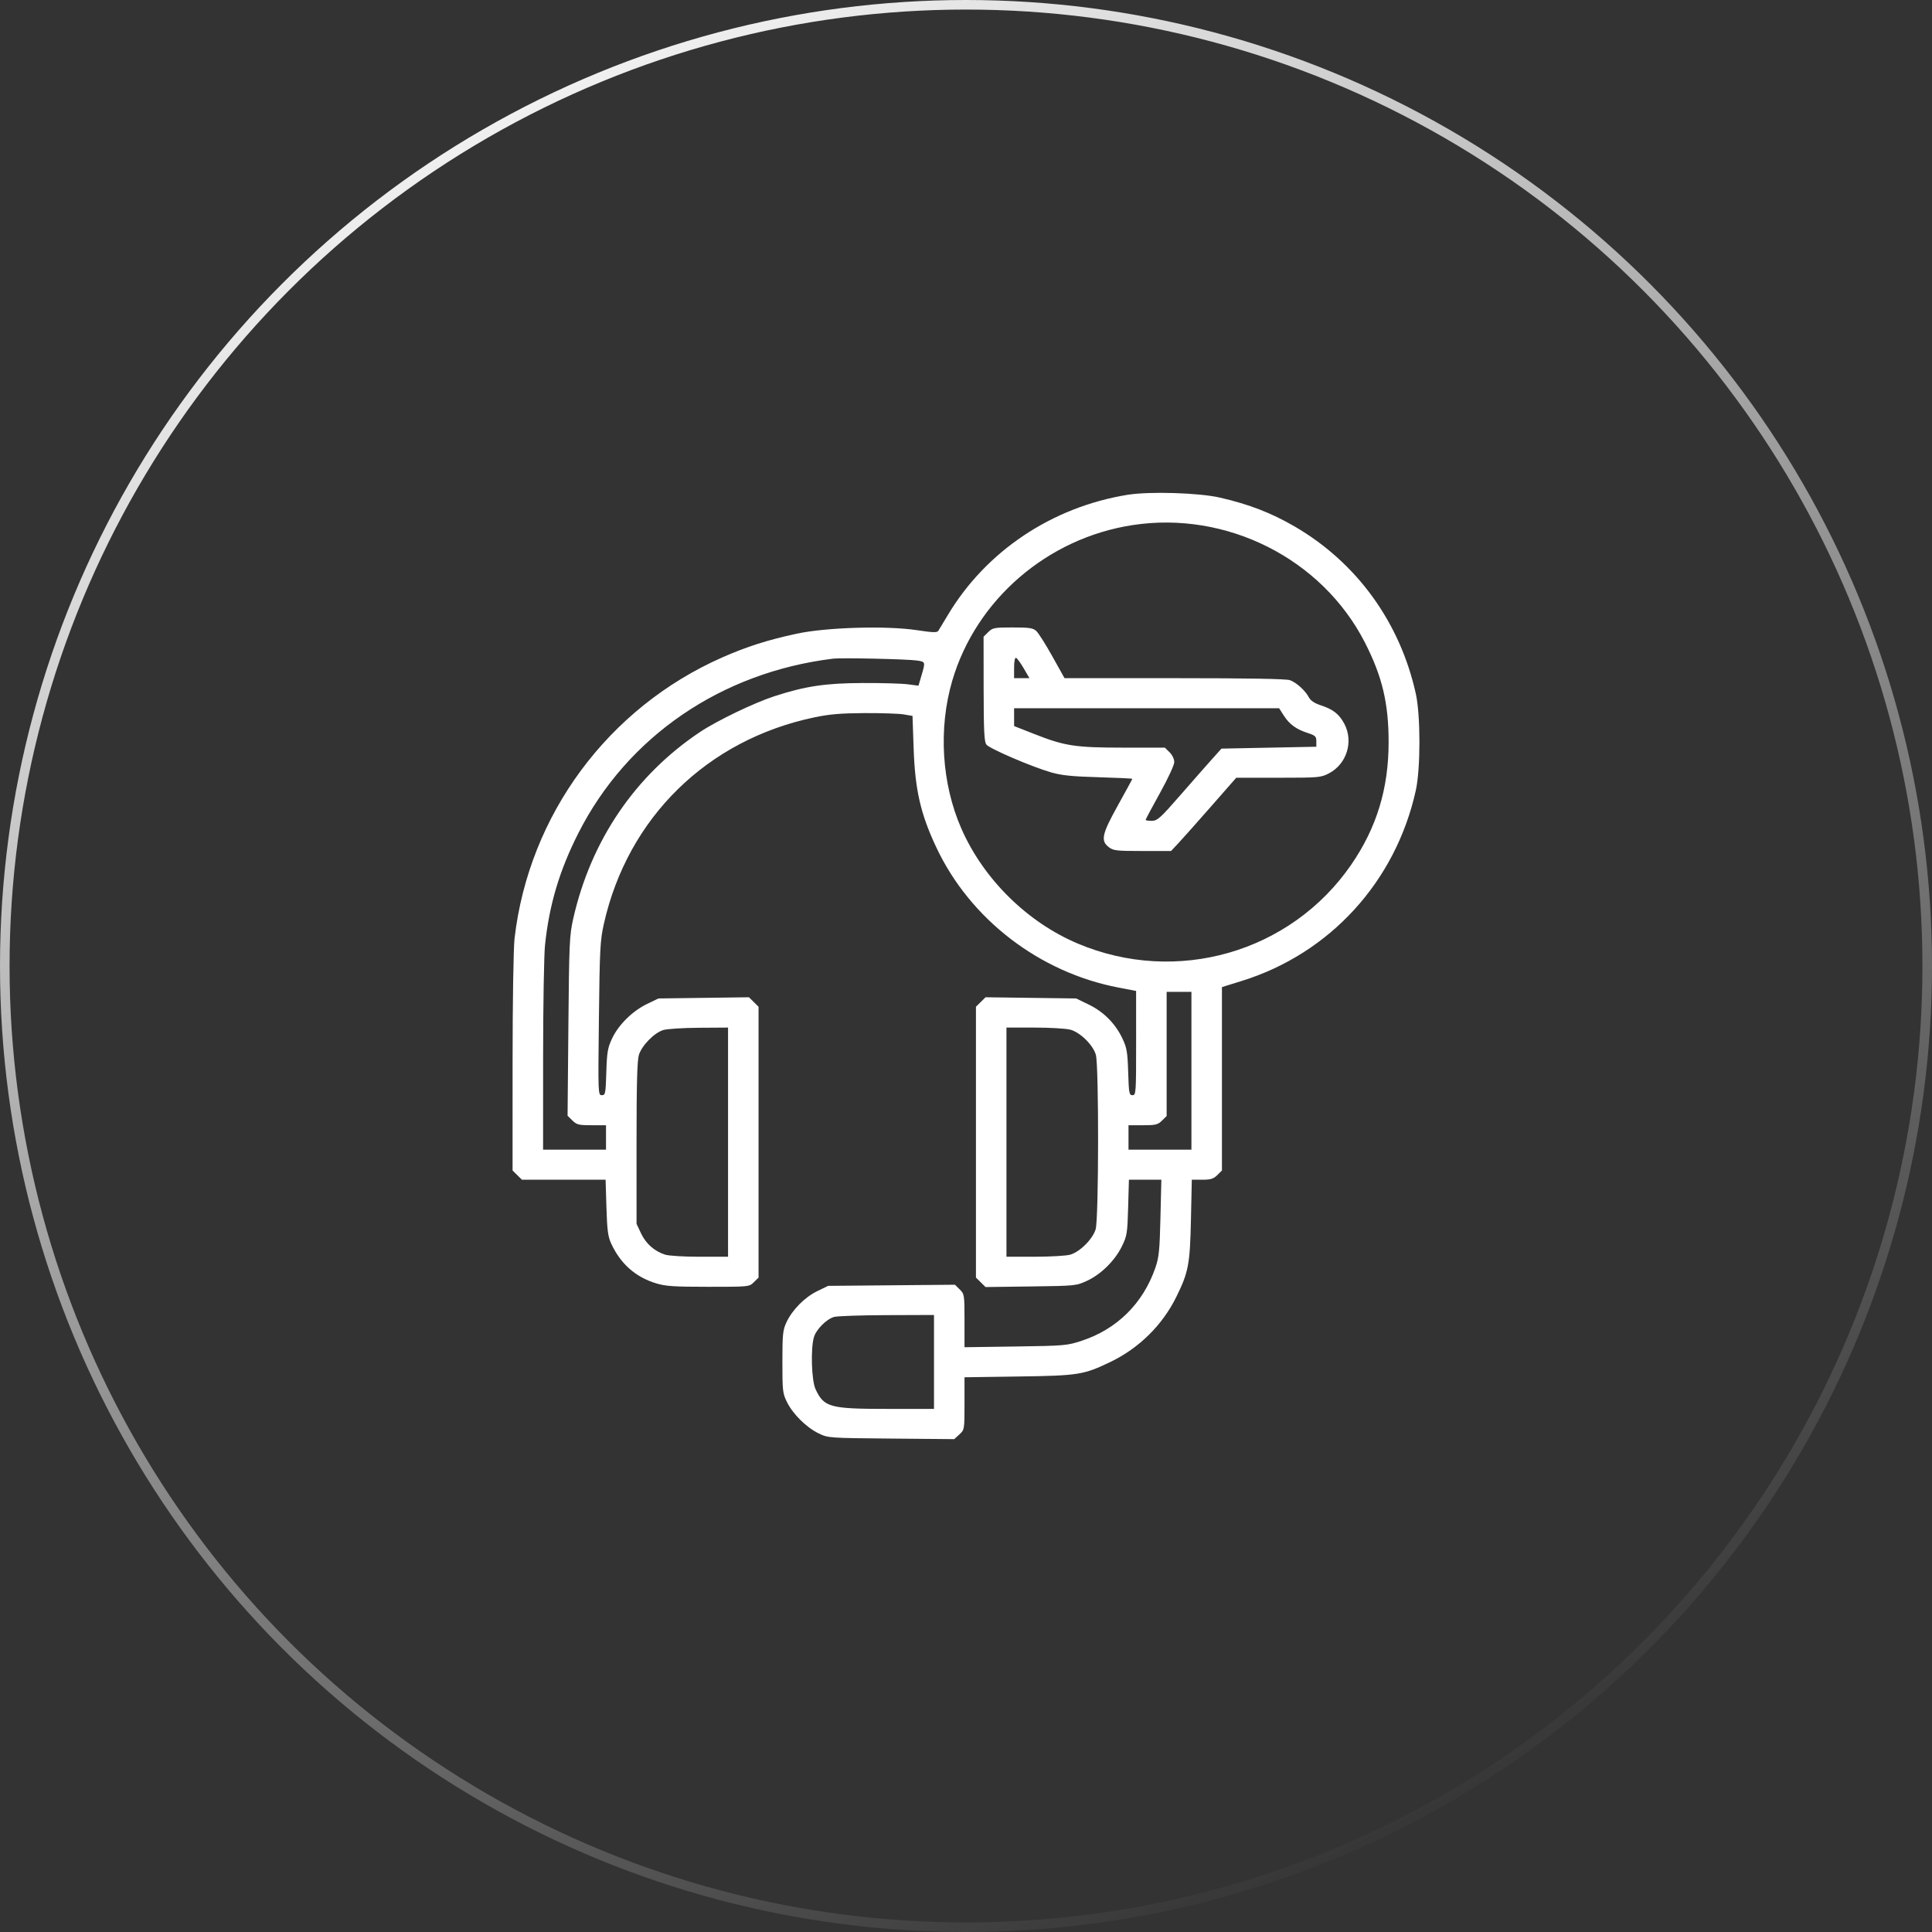 <svg xmlns="http://www.w3.org/2000/svg" width="202" height="202" viewBox="0 0 202 202" fill="none"><rect x="0" y="0" width="202" height="202" fill="#333333" stroke="none"/><circle cx="101" cy="101" r="100.5" stroke="url(#paint0_linear_17_916)"></circle><path fill-rule="evenodd" clip-rule="evenodd" d="M117.89 51.734C109.99 53.016 103.113 57.612 99.113 64.286C98.646 65.064 98.194 65.815 98.108 65.953C97.983 66.154 97.544 66.141 95.859 65.886C92.679 65.404 86.394 65.589 83.299 66.256C80.268 66.909 78.069 67.61 75.523 68.733C63.577 74.003 55.299 85.198 53.8 98.108C53.683 99.118 53.594 104.704 53.593 111.129L53.592 122.382L54.081 122.864L54.571 123.346H58.944H63.318L63.406 126.243C63.478 128.624 63.567 129.298 63.904 130.024C64.887 132.143 66.437 133.517 68.593 134.178C69.589 134.484 70.454 134.541 74.055 134.541C78.331 134.541 78.333 134.541 78.822 134.059L79.311 133.577V119.418V105.259L78.809 104.764L78.306 104.269L73.575 104.331L68.844 104.393L67.65 104.971C66.125 105.708 64.678 107.135 64.001 108.57C63.535 109.555 63.459 109.998 63.394 112.102C63.325 114.349 63.294 114.508 62.923 114.508C62.532 114.508 62.527 114.396 62.618 106.505C62.701 99.246 62.749 98.324 63.137 96.596C65.629 85.495 73.932 77.351 85.155 75.001C86.721 74.673 87.917 74.572 90.377 74.558C92.131 74.548 93.981 74.61 94.487 74.695L95.407 74.851L95.524 78.231C95.674 82.579 96.243 85.075 97.879 88.563C101.409 96.09 108.654 101.67 116.962 103.259L118.786 103.608L118.787 109.058C118.788 114.279 118.772 114.508 118.409 114.508C118.062 114.508 118.025 114.308 117.957 112.102C117.892 110.005 117.815 109.553 117.356 108.582C116.621 107.025 115.395 105.789 113.833 105.032L112.518 104.393L107.781 104.331L103.045 104.269L102.542 104.764L102.04 105.259V119.418V133.577L102.542 134.072L103.045 134.567L107.776 134.505C112.432 134.444 112.525 134.435 113.651 133.915C115.116 133.239 116.566 131.806 117.297 130.314C117.834 129.217 117.877 128.949 117.953 126.243L118.034 123.346H119.729H121.425L121.33 127.323C121.247 130.764 121.175 131.473 120.791 132.577C119.503 136.282 116.786 138.97 113.105 140.181C111.567 140.688 111.322 140.709 106.177 140.783L100.844 140.859V138.084C100.844 135.385 100.83 135.296 100.344 134.817L99.845 134.325L93.217 134.384L86.588 134.443L85.463 134.987C84.151 135.622 82.844 136.938 82.234 138.238C81.848 139.062 81.803 139.491 81.803 142.397C81.803 145.447 81.832 145.696 82.296 146.62C82.924 147.875 84.318 149.247 85.591 149.867C86.582 150.348 86.631 150.352 93.178 150.41L99.768 150.469L100.306 149.978C100.841 149.489 100.844 149.471 100.844 146.743V144.001L106.476 143.92C112.769 143.83 113.286 143.748 116.096 142.4C119.076 140.97 121.525 138.557 122.977 135.621C124.261 133.025 124.418 132.201 124.519 127.52L124.609 123.346H125.695C126.582 123.346 126.87 123.258 127.27 122.864L127.76 122.382V112.794V103.206L129.836 102.56C139.057 99.692 145.917 92.182 148.029 82.645C148.534 80.362 148.534 74.807 148.029 72.523C146.38 65.075 141.868 58.84 135.396 55.066C132.945 53.636 130.618 52.734 127.56 52.029C125.358 51.521 120.178 51.363 117.89 51.734ZM118.389 54.905C109.484 56.281 102.042 62.715 99.559 71.187C98.097 76.179 98.454 81.936 100.518 86.64C102.825 91.897 107.376 96.399 112.644 98.636C122.994 103.032 134.945 99.6 141.271 90.416C143.937 86.546 145.187 82.45 145.187 77.584C145.187 73.527 144.515 70.71 142.706 67.175C138.219 58.409 128.254 53.381 118.389 54.905ZM103.327 66.086L102.838 66.568L102.844 72.027C102.849 76.39 102.906 77.559 103.129 77.848C103.458 78.277 107.881 80.177 109.898 80.756C111 81.073 112.089 81.184 114.85 81.263C116.796 81.319 118.389 81.394 118.389 81.43C118.389 81.466 117.716 82.704 116.894 84.183C115.211 87.208 115.058 87.898 115.924 88.569C116.402 88.939 116.716 88.976 119.443 88.976H122.438L123.221 88.141C123.651 87.682 125.185 85.959 126.629 84.312L129.255 81.317L133.66 81.317C137.886 81.316 138.1 81.297 138.943 80.859C140.804 79.891 141.539 77.542 140.562 75.688C140.028 74.674 139.386 74.166 138.112 73.749C137.437 73.528 137.034 73.26 136.845 72.903C136.471 72.197 135.559 71.37 134.874 71.115C134.501 70.977 130.452 70.906 122.807 70.906H111.301L110.03 68.628C109.33 67.374 108.575 66.181 108.352 65.976C108.008 65.66 107.633 65.604 105.881 65.604C103.955 65.604 103.784 65.636 103.327 66.086ZM87.087 68.868C75.391 70.302 65.575 77.028 60.47 87.11C58.493 91.013 57.428 94.584 56.985 98.796C56.877 99.822 56.787 105.058 56.785 110.433L56.782 120.204H60.071H63.361V118.927V117.65H61.857C60.513 117.65 60.298 117.597 59.848 117.153L59.343 116.656L59.427 107.284C59.504 98.596 59.542 97.775 59.938 96.031C61.794 87.857 66.413 81.063 73.197 76.531C74.961 75.353 78.88 73.469 80.985 72.787C84.216 71.741 86.3 71.429 90.177 71.413C92.151 71.404 94.276 71.464 94.898 71.545L96.031 71.692L96.344 70.631C96.765 69.204 96.763 69.199 95.909 69.064C94.938 68.912 87.993 68.757 87.087 68.868ZM106.028 69.81V70.906H106.829H107.631L107.034 69.877C106.706 69.311 106.345 68.818 106.232 68.781C106.109 68.74 106.028 69.147 106.028 69.81ZM106.029 74.982L106.031 75.915L108.172 76.757C111.335 78.001 112.419 78.166 117.451 78.17L121.796 78.173L122.286 78.656C122.569 78.934 122.775 79.366 122.775 79.68C122.775 79.984 122.12 81.401 121.28 82.912C120.457 84.392 119.784 85.655 119.784 85.718C119.784 85.781 120.076 85.828 120.432 85.822C121.013 85.812 121.325 85.531 123.425 83.121C124.714 81.642 126.206 79.946 126.74 79.352L127.711 78.272L132.67 78.173L137.629 78.075V77.502C137.629 76.997 137.522 76.895 136.731 76.64C135.526 76.25 134.814 75.731 134.226 74.814L133.736 74.049H119.882H106.028L106.029 74.982ZM121.978 110.196V116.686L121.488 117.168C121.055 117.595 120.826 117.65 119.494 117.65H117.99V118.927V120.204H121.28H124.57V111.955V103.706H123.274H121.978V110.196ZM69.344 107.696C68.391 107.995 67.095 109.324 66.796 110.308C66.619 110.894 66.552 113.439 66.553 119.539L66.555 127.962L67.03 128.967C67.534 130.033 68.409 130.808 69.522 131.175C69.907 131.302 71.477 131.399 73.16 131.399H76.121V119.418V107.438L73.081 107.458C71.408 107.469 69.727 107.576 69.344 107.696ZM105.23 119.418V131.399L108.171 131.398C109.788 131.397 111.457 131.302 111.879 131.186C112.887 130.911 114.24 129.566 114.555 128.528C114.882 127.448 114.902 111.439 114.577 110.286C114.288 109.261 112.949 107.942 111.909 107.658C111.47 107.538 109.788 107.439 108.171 107.439L105.23 107.438V119.418ZM87.205 137.692C86.389 137.932 85.324 139.012 85.092 139.835C84.746 141.063 84.853 144.354 85.269 145.245C86.151 147.137 86.769 147.307 92.763 147.307H97.654V142.397V137.487L92.719 137.504C90.005 137.513 87.524 137.598 87.205 137.692Z" fill="white"></path><defs><linearGradient id="paint0_linear_17_916" x1="16.378" y1="11.829" x2="115.559" y2="211.099" gradientUnits="userSpaceOnUse"><stop stop-color="white"></stop><stop offset="1" stop-color="white" stop-opacity="0"></stop></linearGradient></defs></svg>